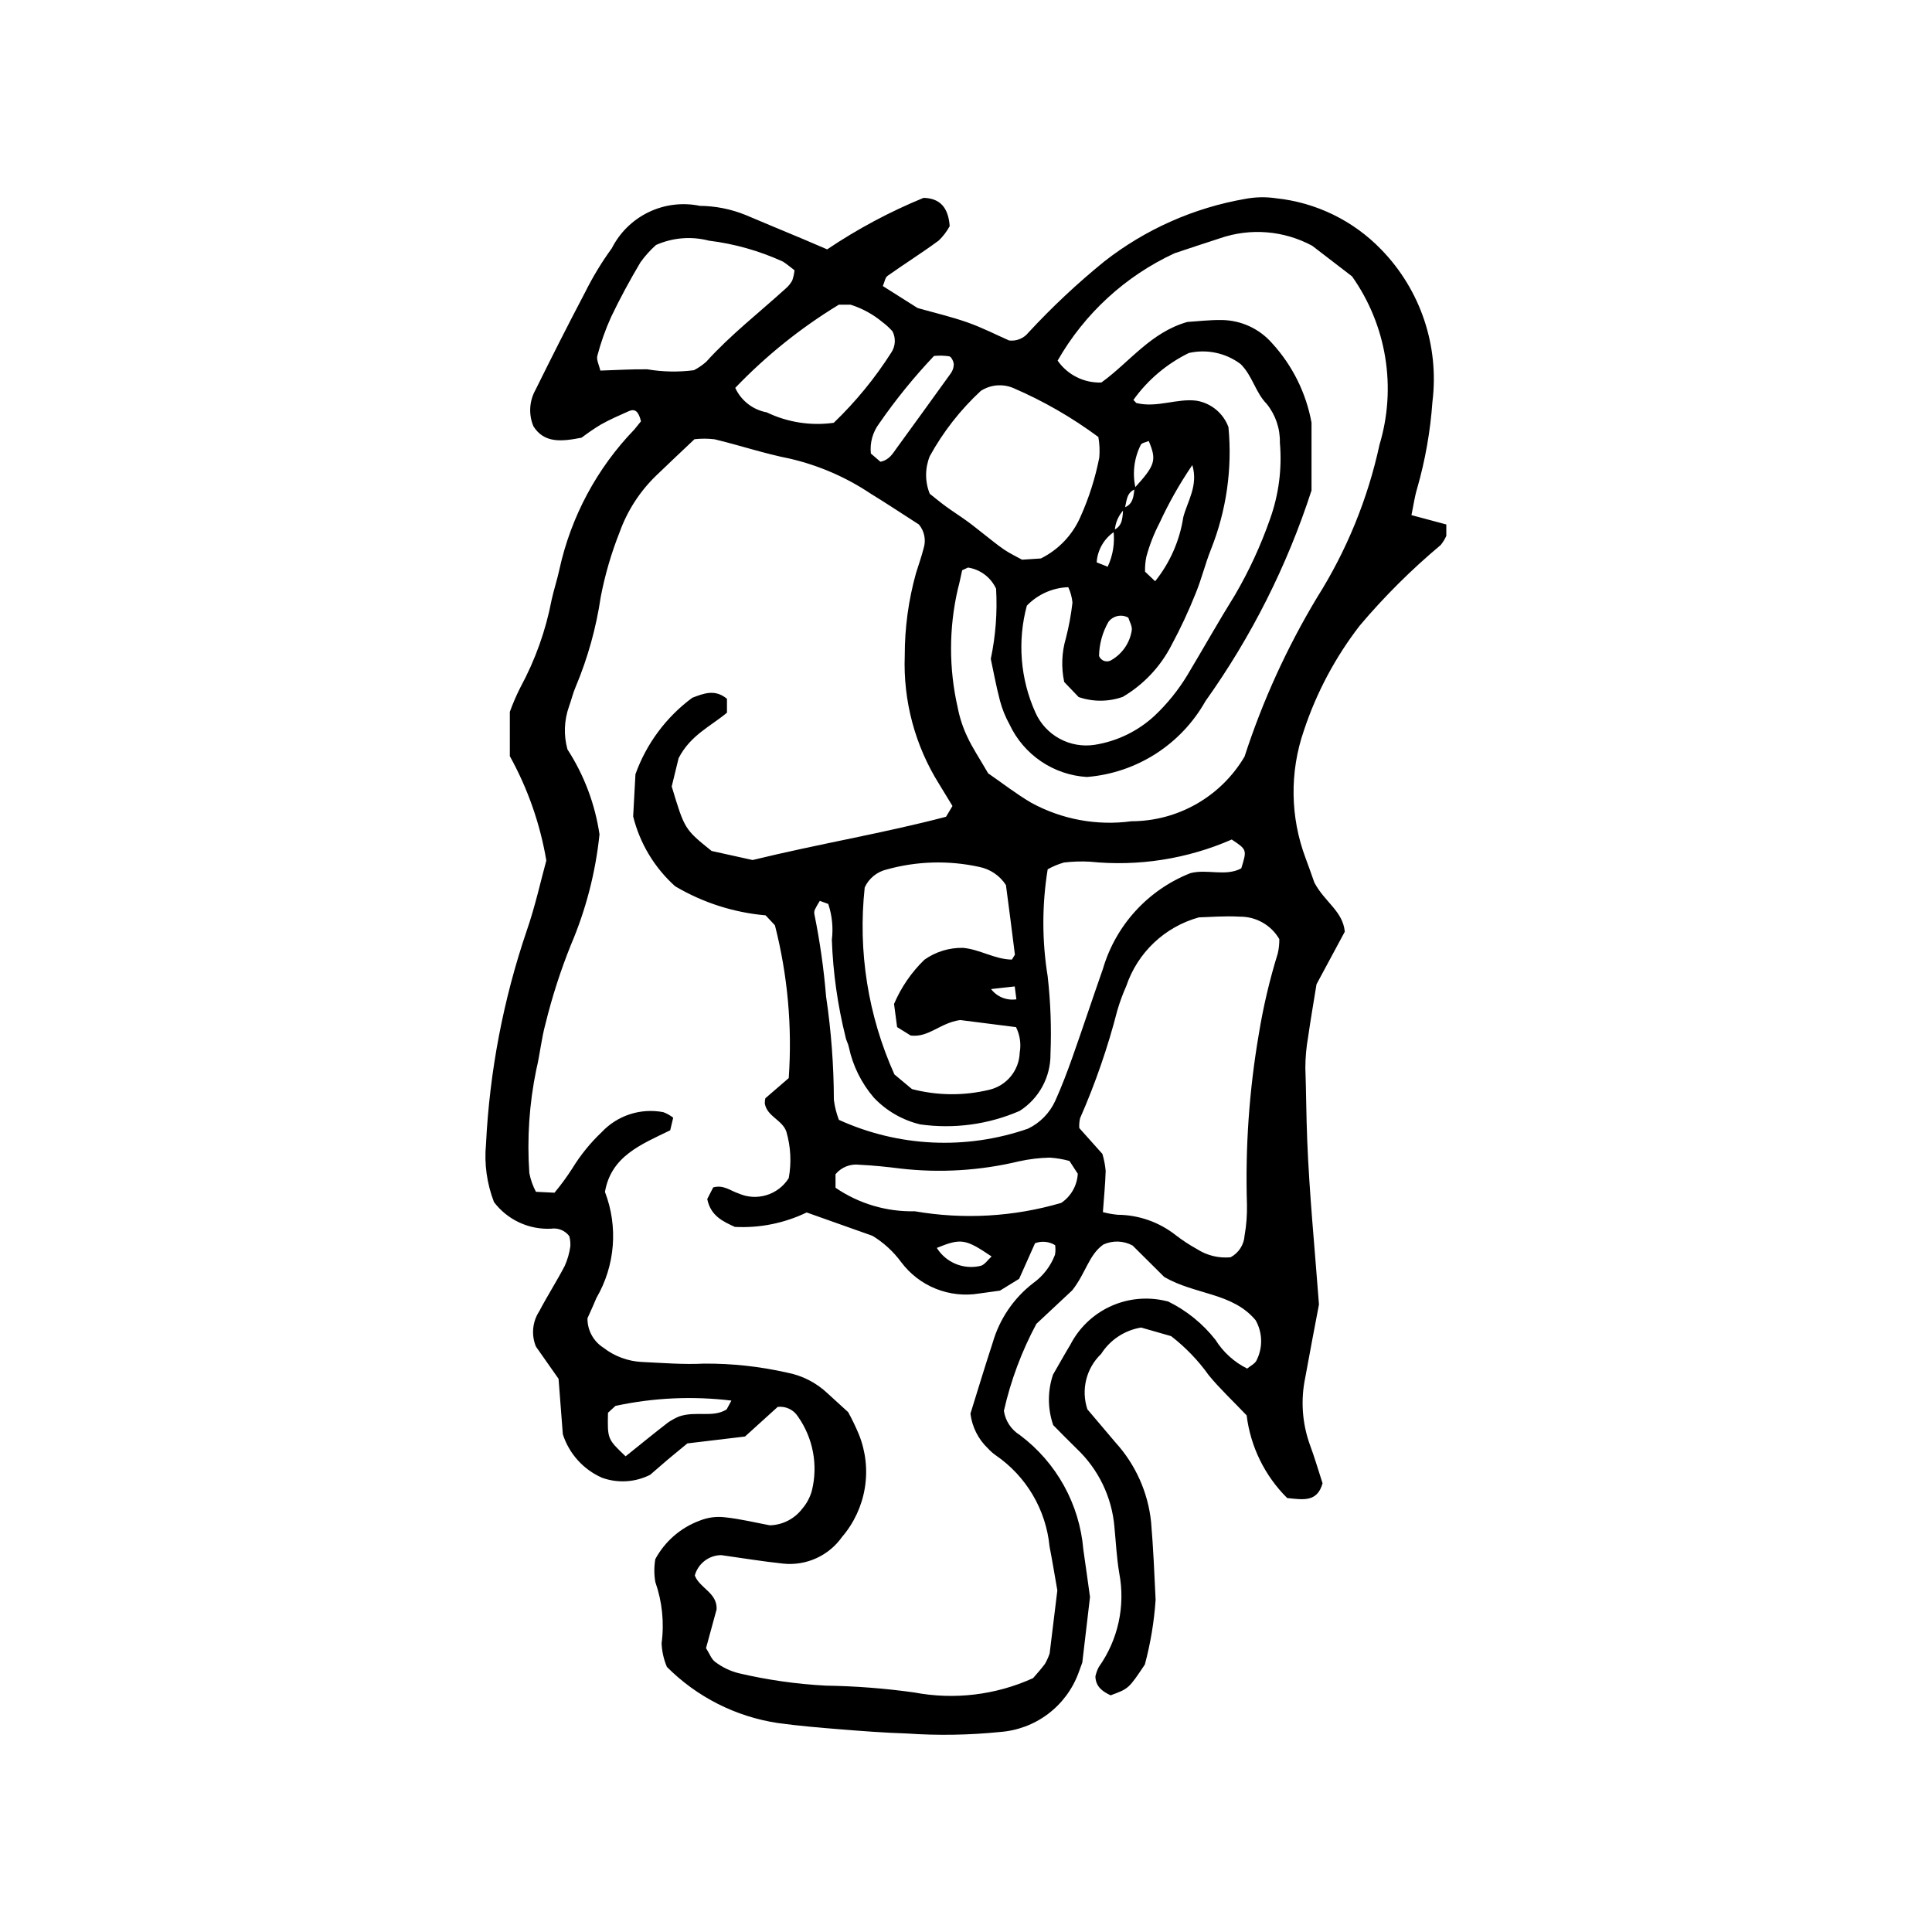 <?xml version="1.0" encoding="UTF-8"?>
<!-- Uploaded to: SVG Find, www.svgrepo.com, Generator: SVG Find Mixer Tools -->
<svg fill="#000000" width="800px" height="800px" version="1.1" viewBox="144 144 512 512" xmlns="http://www.w3.org/2000/svg">
 <path d="m492.31 377.87c2.769 5.238 7.551 7.562 8.074 13.039l-7.496 13.934c-0.777 4.836-1.566 9.348-2.211 13.883h0.004c-0.488 2.711-0.738 5.457-0.75 8.207 0.223 6.41 0.238 12.84 0.496 19.227 0.566 14.219 1.977 28.402 3.113 43.539-1.109 5.871-2.418 12.621-3.637 19.387v0.004c-1.234 5.875-0.824 11.98 1.18 17.641 1.285 3.426 2.301 6.961 3.41 10.355-1.418 5.121-5.254 4.316-9.371 3.91-5.938-5.891-9.723-13.609-10.746-21.91-3.766-3.945-7.129-7.086-10.02-10.609-2.805-3.938-6.172-7.434-9.992-10.387l-7.961-2.281c-4.367 0.719-8.219 3.262-10.594 6.996-3.949 3.777-5.367 9.492-3.637 14.68l7.469 8.812c5.297 5.832 8.594 13.199 9.41 21.035 0.578 6.852 0.879 13.738 1.199 20.609v0.004c-0.391 5.801-1.344 11.551-2.852 17.168-4.277 6.394-4.277 6.394-9.07 8.16-2.148-1.008-3.969-2.281-4.035-5.031h0.004c0.188-0.859 0.488-1.691 0.898-2.473 5.125-7.207 7.082-16.199 5.418-24.887-0.691-4.066-0.883-8.219-1.289-12.332h0.004c-0.695-7.863-4.246-15.199-9.977-20.621-2.289-2.223-4.508-4.519-6.238-6.262v-0.004c-1.5-4.332-1.516-9.039-0.047-13.379 1.391-2.402 2.953-5.211 4.609-7.961 2.238-4.328 5.82-7.816 10.211-9.938 4.387-2.117 9.344-2.762 14.129-1.828l1.531 0.336c4.902 2.402 9.203 5.879 12.57 10.176 2.047 3.266 4.953 5.902 8.402 7.613 0.789-0.684 2.191-1.32 2.555-2.328 1.633-3.336 1.512-7.266-0.328-10.496-6.144-7.34-15.949-6.668-24.203-11.449l-8.395-8.34c-2.391-1.293-5.25-1.391-7.727-0.266-3.863 2.688-4.68 7.629-8.27 12.148l-9.492 8.879c-3.898 7.262-6.797 15.023-8.613 23.066 0.398 2.648 1.938 4.984 4.215 6.394 9.707 7.258 15.84 18.324 16.844 30.402 0.605 4.09 1.152 8.188 1.762 12.535l-2.043 17.371-1.008 2.75 0.004-0.004c-1.598 4.332-4.41 8.109-8.102 10.887-3.688 2.773-8.102 4.426-12.703 4.758-8.184 0.832-16.422 0.969-24.625 0.402-5.957-0.188-11.91-0.641-17.855-1.121-5.481-0.441-10.965-0.906-16.41-1.656-11.137-1.68-21.438-6.891-29.383-14.867-0.844-1.988-1.32-4.113-1.406-6.269 0.73-5.469 0.16-11.031-1.664-16.234-0.348-2.008-0.348-4.062 0-6.07 2.555-4.715 6.738-8.34 11.77-10.195 2.133-0.859 4.445-1.16 6.727-0.879 4.086 0.434 8.113 1.422 11.863 2.121 3.375-0.094 6.527-1.707 8.574-4.391 1.195-1.387 2.066-3.019 2.551-4.781 1.684-6.793 0.328-13.98-3.715-19.695-1.152-1.789-3.227-2.762-5.34-2.512l-8.664 7.848-15.273 1.824-5.168 4.266-4.699 4.059h-0.004c-3.949 1.992-8.543 2.277-12.707 0.793-4.973-2.176-8.77-6.379-10.426-11.547l-1.133-14.688-6.004-8.555h0.004c-1.266-3.078-0.93-6.582 0.895-9.363 2.129-4.062 4.621-7.934 6.738-12 0.746-1.66 1.25-3.422 1.496-5.227 0.039-0.895-0.055-1.789-0.277-2.656-1.121-1.496-2.969-2.258-4.816-1.984-5.902 0.301-11.57-2.336-15.145-7.043-1.891-4.887-2.617-10.148-2.121-15.363 0.953-19.281 4.59-38.332 10.809-56.605 2.242-6.473 3.711-13.215 5.18-18.555-1.637-9.703-4.91-19.055-9.672-27.66v-11.738c0.801-2.219 1.734-4.387 2.801-6.492 3.941-7.269 6.734-15.105 8.281-23.23 0.605-2.688 1.465-5.312 2.055-8.004h-0.004c3.062-13.984 9.949-26.844 19.898-37.137l1.727-2.141c-0.641-2.609-1.57-3.426-3.242-2.68-2.508 1.117-5.039 2.215-7.422 3.562v-0.004c-1.754 1.07-3.449 2.227-5.086 3.469-5.422 1.07-9.914 1.461-12.758-3.023h0.004c-1.316-3.137-1.109-6.699 0.555-9.664 4.273-8.637 8.609-17.242 13.098-25.766h0.004c2.039-4.113 4.422-8.047 7.121-11.758 2.117-4.172 5.547-7.535 9.762-9.562 4.215-2.031 8.98-2.617 13.562-1.668 4.148 0.035 8.25 0.852 12.094 2.41 5.062 2.152 10.152 4.246 15.223 6.375l6.426 2.746c8.031-5.402 16.59-9.977 25.543-13.648 4.285 0.117 6.551 2.445 6.926 7.484h0.004c-0.766 1.418-1.746 2.711-2.91 3.828-4.422 3.262-9.09 6.188-13.578 9.371-0.621 0.438-0.75 1.574-1.238 2.688l9.215 5.824c4.445 1.262 8.926 2.301 13.238 3.82 3.863 1.359 7.539 3.25 10.984 4.766v0.008c1.973 0.25 3.93-0.547 5.164-2.102 6.238-6.746 12.949-13.035 20.082-18.828 10.891-8.523 23.719-14.219 37.34-16.582 2.711-0.516 5.492-0.57 8.219-0.164 10.586 1.117 20.438 5.922 27.832 13.57 10.422 10.699 15.418 25.555 13.578 40.375-0.547 7.789-1.91 15.5-4.066 23.008-0.652 2.137-0.945 4.387-1.496 7.012l9.242 2.477v3.023c-0.387 0.867-0.887 1.68-1.48 2.418-7.75 6.488-14.93 13.629-21.453 21.348-6.473 8.371-11.484 17.777-14.812 27.82-3.793 10.969-3.637 22.918 0.438 33.785 0.824 2.148 1.555 4.324 2.328 6.488zm-50.613-99.289c2.66-0.812 2.703-3.102 2.969-5.266 5.504-6.035 5.902-7.356 3.766-12.438-0.73 0.328-1.855 0.465-2.125 1.02h0.004c-1.816 3.621-2.285 7.766-1.32 11.699-2.594 0.863-2.359 3.312-2.961 5.289h-0.004c-1.594 1.578-2.527 3.703-2.609 5.945-2.793 1.828-4.566 4.867-4.789 8.199l2.914 1.168c1.418-3.019 1.945-6.379 1.523-9.688 2.684-1.172 2.344-3.691 2.633-5.93zm-35.492 127.58-0.402-0.551 0.68 0.285c1.551 2.199 4.211 3.336 6.871 2.934l-0.441-3.418zm-9.789-48.566-3.527-5.789c-6.391-10.188-9.57-22.062-9.121-34.082-0.008-7.356 0.988-14.676 2.961-21.766 0.676-2.191 1.453-4.359 2.023-6.578h-0.004c0.715-2.195 0.254-4.606-1.227-6.383-4.324-2.773-8.527-5.57-12.832-8.207-6.504-4.344-13.746-7.477-21.367-9.246-6.727-1.324-13.273-3.527-19.949-5.129-1.77-0.215-3.562-0.223-5.336-0.016-3.551 3.367-6.898 6.496-10.191 9.68-4.309 4.18-7.606 9.289-9.633 14.938-2.207 5.551-3.883 11.301-5.012 17.172-1.207 8.191-3.441 16.203-6.648 23.84-0.734 1.676-1.133 3.496-1.77 5.223-1.293 3.648-1.434 7.609-0.402 11.34 4.414 6.812 7.309 14.496 8.492 22.527-1.043 10.066-3.59 19.922-7.559 29.23-2.742 6.812-5 13.812-6.75 20.945-1.094 3.973-1.469 8.137-2.438 12.148-1.863 9.012-2.484 18.238-1.848 27.422 0.332 1.738 0.922 3.414 1.754 4.973l4.918 0.242c1.703-2.051 3.281-4.203 4.719-6.445 2.164-3.531 4.781-6.758 7.785-9.605 4.176-4.449 10.344-6.449 16.336-5.293 0.941 0.352 1.828 0.848 2.617 1.469l-0.797 3.332c-7.719 3.766-15.656 6.844-17.293 16.336h0.004c3.543 9.23 2.707 19.57-2.273 28.113-0.863 2.102-1.828 4.156-2.363 5.367-0.035 3.16 1.566 6.109 4.231 7.805 2.93 2.277 6.488 3.598 10.195 3.777 5.504 0.258 11.035 0.719 16.52 0.43l-0.004 0.004c7.352-0.047 14.688 0.746 21.859 2.367 4.094 0.762 7.879 2.699 10.895 5.578l5.387 4.914c1.059 1.922 2.012 3.898 2.852 5.926 1.812 4.504 2.352 9.418 1.562 14.207-0.793 4.789-2.879 9.27-6.039 12.953-1.734 2.449-4.086 4.394-6.82 5.633-2.731 1.242-5.746 1.734-8.73 1.43-5.449-0.57-10.859-1.473-16.434-2.25v-0.004c-3.285 0.02-6.16 2.219-7.031 5.391 1.285 3.391 5.988 4.57 5.781 8.977l-2.805 10.277c0.953 1.484 1.441 2.988 2.477 3.688h-0.004c1.832 1.383 3.922 2.387 6.148 2.953 7.598 1.785 15.344 2.891 23.137 3.301 7.809 0.117 15.602 0.719 23.34 1.797 10.664 2.027 21.691 0.707 31.574-3.785 0.805-0.957 2.055-2.297 3.133-3.762l0.004 0.004c0.512-0.887 0.93-1.824 1.254-2.793l2.039-16.707c-0.777-4.391-1.355-8.02-2.066-11.625-0.945-9.758-6.152-18.598-14.23-24.152-0.754-0.527-1.449-1.137-2.066-1.816-2.582-2.445-4.231-5.711-4.668-9.242 1.797-5.75 3.773-12.324 5.91-18.848 1.801-6.234 5.535-11.73 10.664-15.703 2.648-1.883 4.676-4.508 5.828-7.547 0.152-0.844 0.164-1.707 0.039-2.551-1.602-0.98-3.562-1.172-5.324-0.516l-4.207 9.434-5.09 3.133-5.488 0.758v-0.004c-3.883 0.648-7.867 0.211-11.52-1.254-3.648-1.469-6.824-3.914-9.18-7.066-2.051-2.797-4.633-5.164-7.598-6.961l-17.434-6.188v-0.004c-5.922 2.856-12.473 4.172-19.043 3.828-2.984-1.391-6.406-2.836-7.309-7.394l1.582-3.074c2.754-0.766 4.578 0.91 6.707 1.598 4.828 2.144 10.5 0.414 13.309-4.059 0.75-4.098 0.535-8.309-0.629-12.305-1.066-3.144-5.129-4-5.719-7.488-0.008-0.465 0.043-0.926 0.156-1.375l6.191-5.34v-0.004c0.953-13.605-0.285-27.273-3.66-40.488l-2.469-2.637c-8.465-0.742-16.656-3.375-23.973-7.707-5.481-4.914-9.355-11.363-11.129-18.508l0.609-11.195v0.004c2.902-8.094 8.145-15.145 15.059-20.254 2.965-1.121 5.981-2.391 9.191 0.27v3.684c-4.34 3.637-9.652 5.922-12.812 12.047l-1.828 7.5c3.414 11.34 3.414 11.34 10.57 17.098l10.863 2.402c17.543-4.281 34.738-7.121 51.262-11.465zm9.453-8.66c3.82 2.637 7.445 5.469 11.375 7.777h-0.004c8.117 4.449 17.449 6.176 26.617 4.926 12.312-0.016 23.703-6.531 29.961-17.133 4.777-14.73 11.223-28.871 19.203-42.145 7.852-12.434 13.457-26.148 16.566-40.523 4.57-15.195 1.879-31.648-7.289-44.602l-10.539-8.098c-7.512-4.055-16.375-4.781-24.441-1.996-4.359 1.391-8.695 2.863-12.035 3.969h-0.004c-13.039 6.035-23.875 15.98-31 28.457 2.625 3.781 6.996 5.969 11.598 5.801 7.481-5.391 13.043-13.285 22.797-16.051 2.68-0.164 5.887-0.559 9.086-0.504v-0.004c5.125 0.055 9.984 2.289 13.355 6.148 5.394 5.891 9.016 13.184 10.449 21.039v17.973c-6.453 19.945-15.938 38.777-28.109 55.844-6.481 11.512-18.262 19.043-31.43 20.098-4.344-0.27-8.535-1.699-12.141-4.144-3.602-2.445-6.481-5.812-8.332-9.75-1.117-2.008-1.977-4.144-2.562-6.363-1.043-3.981-1.781-8.043-2.426-11.047h0.004c1.289-6.109 1.762-12.359 1.402-18.594-1.383-3-4.18-5.106-7.441-5.606l-1.551 0.723c-0.336 1.477-0.668 3.258-1.148 5-2.383 10.332-2.391 21.066-0.027 31.398 0.52 2.699 1.383 5.316 2.57 7.793 1.348 2.898 3.156 5.578 5.492 9.613zm55.84 38.18h-0.004c-9.039 2.504-16.246 9.324-19.238 18.215-0.934 2.094-1.723 4.246-2.367 6.449-2.512 9.77-5.812 19.32-9.867 28.559-0.199 0.855-0.27 1.734-0.211 2.606l6.125 6.852c0.441 1.469 0.734 2.981 0.867 4.512-0.105 3.555-0.461 7.098-0.734 10.914 1.285 0.348 2.602 0.582 3.93 0.703 5.551 0.043 10.934 1.926 15.305 5.352 1.805 1.402 3.723 2.656 5.727 3.762 2.633 1.688 5.758 2.449 8.875 2.152 2.152-1.145 3.559-3.324 3.711-5.762 0.477-2.703 0.688-5.445 0.629-8.188-0.465-15.137 0.586-30.277 3.144-45.203 1.176-7.231 2.856-14.367 5.023-21.363 0.289-1.246 0.426-2.523 0.406-3.805-2.168-3.719-6.164-5.988-10.469-5.945-4.094-0.242-8.215 0.125-10.855 0.191zm7.848-129.91h-0.004c1.047 10.996-0.539 22.086-4.621 32.348-1.535 3.828-2.5 7.891-4.074 11.703v0.004c-1.871 4.691-4.008 9.27-6.402 13.715-2.914 5.699-7.391 10.449-12.906 13.699-3.781 1.34-7.91 1.359-11.703 0.051l-3.82-3.988v0.004c-0.82-3.844-0.672-7.828 0.441-11.598 0.801-3.106 1.383-6.266 1.742-9.453-0.133-1.41-0.508-2.793-1.109-4.078-4.156 0.145-8.094 1.898-10.98 4.894-2.535 9.414-1.734 19.414 2.266 28.305 1.316 2.965 3.574 5.41 6.422 6.957s6.129 2.113 9.328 1.609c5.941-0.945 11.465-3.637 15.871-7.731 3.344-3.164 6.246-6.762 8.633-10.695 4.25-7.094 8.301-14.309 12.668-21.328 3.707-6.352 6.797-13.043 9.227-19.98 2.348-6.508 3.25-13.453 2.641-20.344 0.09-3.719-1.145-7.352-3.481-10.25-3.016-3.078-3.742-7.391-6.894-10.547-3.922-2.961-8.945-4.043-13.738-2.957-5.859 2.859-10.914 7.137-14.703 12.445l0.781 0.812c5.504 1.371 10.883-1.336 16.059-0.594h-0.004c3.832 0.68 7.016 3.344 8.359 6.996zm-47.914 117.17c-1.523 9.395-1.523 18.973 0 28.363 0.777 6.836 1.023 13.719 0.746 20.59 0.059 6.098-3.031 11.801-8.176 15.078-8.273 3.59-17.375 4.828-26.309 3.578-4.711-1.113-8.996-3.582-12.328-7.098-3.301-3.844-5.582-8.461-6.633-13.422-0.164-0.895-0.707-1.719-0.852-2.613h-0.004c-2.109-8.449-3.328-17.098-3.641-25.801 0.398-3.199 0.07-6.445-0.953-9.5l-2.234-0.812c-0.477 0.746-0.914 1.516-1.309 2.305-0.18 0.426-0.219 0.898-0.109 1.348 1.453 7.172 2.481 14.418 3.078 21.711 1.348 9.059 2.035 18.207 2.062 27.367 0.23 1.816 0.676 3.594 1.332 5.301 15.781 7.195 33.73 8.031 50.113 2.34 3.207-1.543 5.766-4.164 7.234-7.402 1.695-3.754 3.152-7.617 4.535-11.504 2.754-7.777 5.34-15.617 8.074-23.398 3.391-11.602 11.957-20.98 23.203-25.414 4.496-1.168 9.285 0.977 13.477-1.266 1.52-4.945 1.52-4.945-2.531-7.644-11.824 5.168-24.781 7.191-37.613 5.871-2.285-0.121-4.578-0.047-6.852 0.223-1.504 0.43-2.953 1.031-4.312 1.801zm-35.965 58.242c6.699 1.75 13.723 1.816 20.453 0.195 4.629-1.074 7.957-5.129 8.102-9.875 0.406-2.293 0.062-4.652-0.98-6.734l-14.797-1.879c-5.379 0.758-8.32 4.699-13.113 4.102l-3.602-2.231-0.812-6.137c1.871-4.398 4.606-8.383 8.035-11.711 2.981-2.117 6.566-3.223 10.223-3.152 4.492 0.391 8.473 3.062 12.969 3.106l0.805-1.293c-0.777-6.34-1.621-12.672-2.375-18.438v-0.004c-1.617-2.519-4.195-4.266-7.137-4.836-8.102-1.77-16.512-1.527-24.5 0.703-2.555 0.609-4.695 2.356-5.793 4.746-1.836 16.926 0.883 34.035 7.875 49.562zm4.719-157.76c1.41 1.113 2.801 2.281 4.262 3.344 1.848 1.344 3.781 2.57 5.633 3.91 1.48 1.07 2.894 2.238 4.34 3.359 1.809 1.398 3.559 2.875 5.441 4.16 1.492 1.016 3.148 1.789 4.781 2.695l4.992-0.328c4.711-2.344 8.441-6.281 10.52-11.113 2.242-5.004 3.906-10.25 4.957-15.633 0.156-1.816 0.07-3.644-0.246-5.441-7.004-5.195-14.59-9.559-22.602-13.004-2.805-1.16-6-0.867-8.547 0.781-5.406 5.004-9.973 10.844-13.523 17.293-1.301 3.199-1.305 6.777-0.008 9.977zm-72.547-65.93h-0.004c-1.539 1.375-2.922 2.918-4.125 4.598-2.793 4.711-5.418 9.531-7.769 14.469-1.504 3.316-2.723 6.758-3.648 10.277-0.301 1.07 0.453 2.438 0.789 3.941 4.375-0.133 8.414-0.398 12.449-0.34 4.086 0.695 8.25 0.773 12.359 0.238 1.172-0.609 2.266-1.359 3.254-2.234 6.434-7.129 14.008-13 21.082-19.43 0.691-0.594 1.27-1.309 1.711-2.106 0.309-0.879 0.512-1.789 0.605-2.715-0.957-0.723-1.957-1.586-3.062-2.293-6.219-2.848-12.844-4.723-19.633-5.555-4.668-1.219-9.609-0.812-14.016 1.152zm21 37.863h-0.004c1.555 3.391 4.668 5.812 8.34 6.488 5.519 2.66 11.703 3.621 17.77 2.766 5.801-5.57 10.914-11.812 15.23-18.594 1.133-1.68 1.262-3.844 0.332-5.644-0.793-0.895-1.672-1.703-2.633-2.418-2.496-2.086-5.375-3.664-8.477-4.644h-3.106c-10.074 6.121-19.309 13.535-27.461 22.051zm26.574 211.98-0.004-0.004c6.176 4.223 13.52 6.406 20.996 6.234 12.945 2.238 26.23 1.477 38.832-2.223 2.586-1.746 4.203-4.606 4.371-7.719l-2.203-3.391h0.004c-1.707-0.473-3.461-0.766-5.231-0.883-2.738 0.062-5.465 0.391-8.141 0.98-10.25 2.465-20.859 3.121-31.336 1.926-3.637-0.461-7.293-0.844-10.949-1.016-2.406-0.305-4.801 0.645-6.348 2.516zm-55.629 71.168c4.18-3.348 7.656-6.207 11.227-8.949l-0.004-0.004c0.914-0.625 1.887-1.156 2.902-1.594 4.586-1.57 8.914 0.418 12.637-1.871l1.27-2.348c-10.25-1.242-20.637-0.77-30.73 1.406l-1.977 1.82c-0.148 6.961-0.148 6.961 4.668 11.539zm81.727-291.61c-5.301 5.594-10.164 11.586-14.547 17.926-1.707 2.273-2.488 5.106-2.188 7.934l2.531 2.184c2.316-0.469 3.211-2.102 4.269-3.562 4.781-6.598 9.586-13.176 14.328-19.801h0.004c0.535-0.711 0.828-1.574 0.84-2.465-0.047-0.758-0.617-1.961-1.191-2.117-1.34-0.199-2.699-0.234-4.047-0.098zm58.602 59.711v-0.004c3.93-4.906 6.504-10.758 7.457-16.973 1.109-4.258 4.016-8.363 2.394-13.816-3.324 4.883-6.238 10.027-8.711 15.391-1.473 2.828-2.633 5.809-3.465 8.887-0.273 1.305-0.391 2.641-0.348 3.973zm-14.867 19.801c0.25 0.648 0.785 1.145 1.453 1.34 0.668 0.199 1.387 0.078 1.953-0.328 2.805-1.672 4.731-4.5 5.25-7.723 0.23-1.109-0.613-2.449-0.898-3.445-1.789-0.992-4.035-0.516-5.266 1.117-1.582 2.754-2.438 5.863-2.492 9.039zm-42.992 156.87c2.441 3.922 7.121 5.836 11.609 4.754 1.078-0.27 1.891-1.586 2.902-2.488-6.918-4.672-8.074-4.887-14.512-2.266z"/>
</svg>